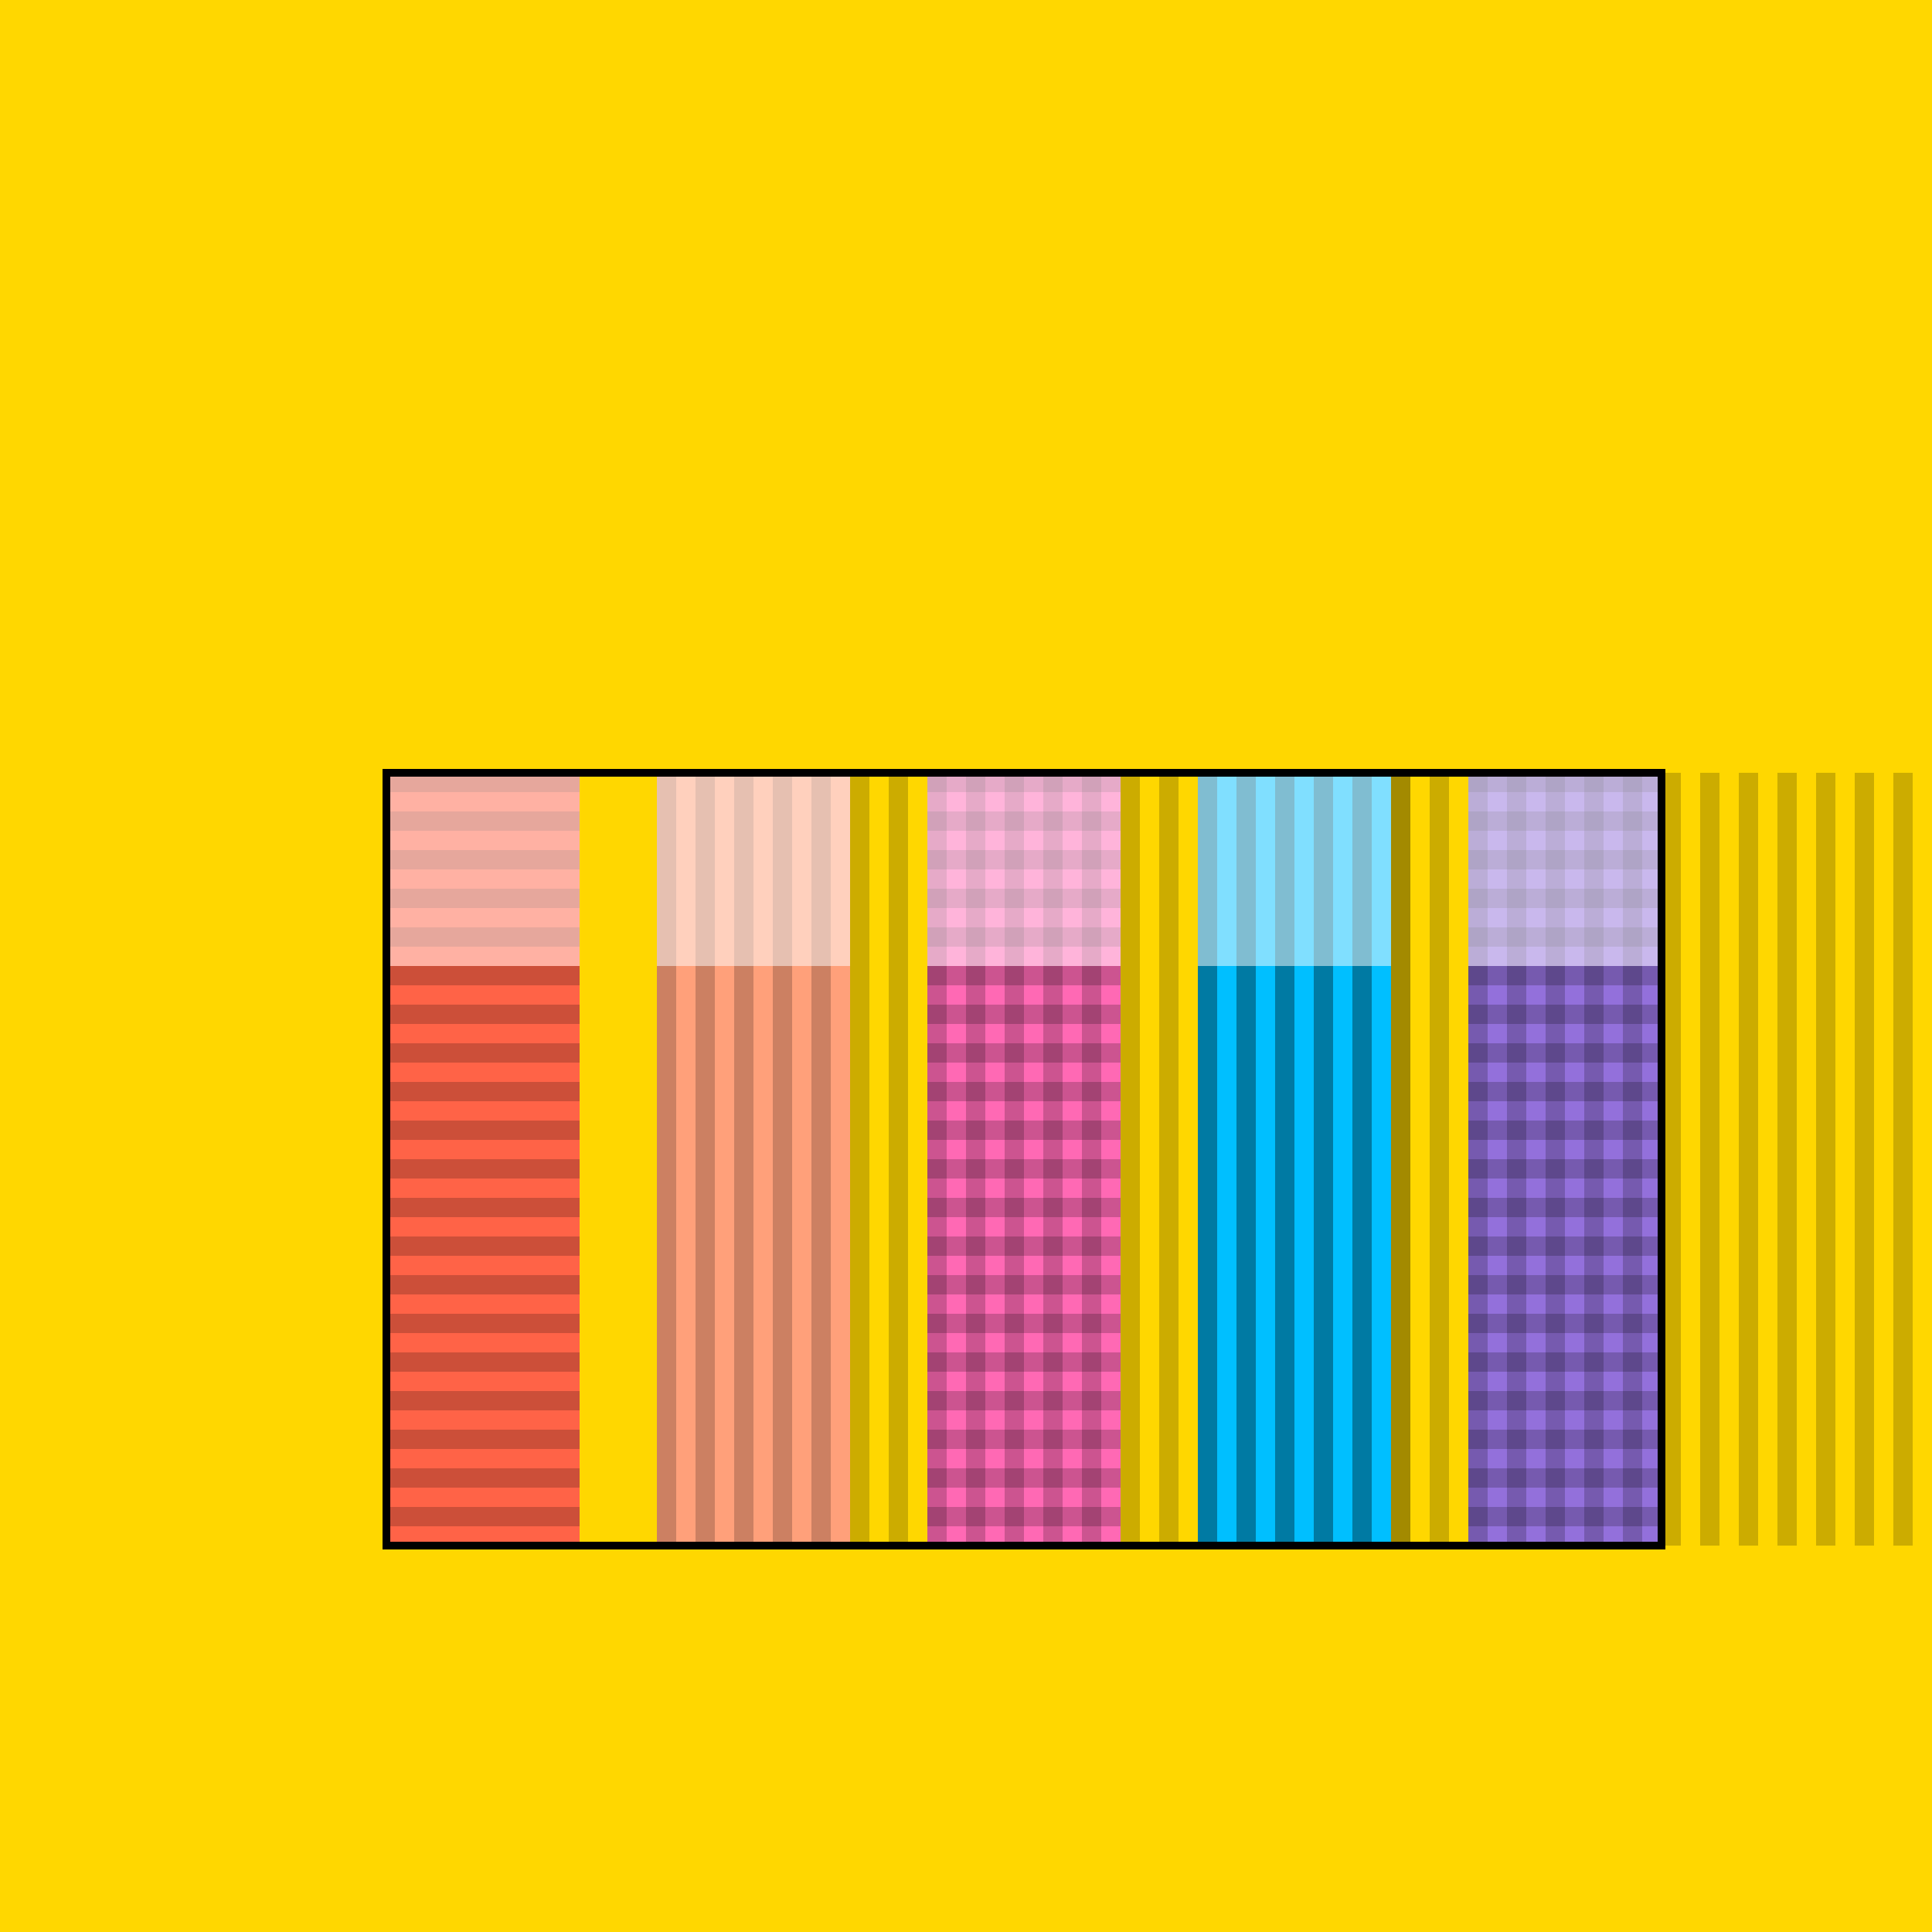 <!--

Generated by DrawGPT.
Free, open source, AI generated images in SVG, PNG, and HTML Canvas format.
https://drawgpt.ai

Created: 2024-02-16T04:50:50.505Z
Link: https://drawgpt.ai/prompt/164269/

-->
<svg xmlns="http://www.w3.org/2000/svg" xmlns:xlink="http://www.w3.org/1999/xlink" width="500" height="500"><defs/><g><rect fill="#FFD700" stroke="none" x="0" y="0" width="512" height="512"/><rect fill="#FF6347" stroke="none" x="100" y="200" width="50" height="200"/><rect fill="#FFA07A" stroke="none" x="170" y="200" width="50" height="200"/><rect fill="#FF69B4" stroke="none" x="240" y="200" width="50" height="200"/><rect fill="#00BFFF" stroke="none" x="310" y="200" width="50" height="200"/><rect fill="#9370DB" stroke="none" x="380" y="200" width="50" height="200"/><rect fill="rgb(0,0,0)" stroke="none" x="100" y="200" width="50" height="5" fill-opacity="0.2"/><rect fill="rgb(0,0,0)" stroke="none" x="170" y="200" width="5" height="200" fill-opacity="0.2"/><rect fill="rgb(0,0,0)" stroke="none" x="240" y="200" width="50" height="5" fill-opacity="0.2"/><rect fill="rgb(0,0,0)" stroke="none" x="310" y="200" width="5" height="200" fill-opacity="0.2"/><rect fill="rgb(0,0,0)" stroke="none" x="380" y="200" width="50" height="5" fill-opacity="0.2"/><rect fill="rgb(0,0,0)" stroke="none" x="100" y="210" width="50" height="5" fill-opacity="0.2"/><rect fill="rgb(0,0,0)" stroke="none" x="180" y="200" width="5" height="200" fill-opacity="0.2"/><rect fill="rgb(0,0,0)" stroke="none" x="240" y="210" width="50" height="5" fill-opacity="0.2"/><rect fill="rgb(0,0,0)" stroke="none" x="320" y="200" width="5" height="200" fill-opacity="0.2"/><rect fill="rgb(0,0,0)" stroke="none" x="380" y="210" width="50" height="5" fill-opacity="0.2"/><rect fill="rgb(0,0,0)" stroke="none" x="100" y="220" width="50" height="5" fill-opacity="0.2"/><rect fill="rgb(0,0,0)" stroke="none" x="190" y="200" width="5" height="200" fill-opacity="0.2"/><rect fill="rgb(0,0,0)" stroke="none" x="240" y="220" width="50" height="5" fill-opacity="0.2"/><rect fill="rgb(0,0,0)" stroke="none" x="330" y="200" width="5" height="200" fill-opacity="0.2"/><rect fill="rgb(0,0,0)" stroke="none" x="380" y="220" width="50" height="5" fill-opacity="0.2"/><rect fill="rgb(0,0,0)" stroke="none" x="100" y="230" width="50" height="5" fill-opacity="0.2"/><rect fill="rgb(0,0,0)" stroke="none" x="200" y="200" width="5" height="200" fill-opacity="0.2"/><rect fill="rgb(0,0,0)" stroke="none" x="240" y="230" width="50" height="5" fill-opacity="0.2"/><rect fill="rgb(0,0,0)" stroke="none" x="340" y="200" width="5" height="200" fill-opacity="0.2"/><rect fill="rgb(0,0,0)" stroke="none" x="380" y="230" width="50" height="5" fill-opacity="0.2"/><rect fill="rgb(0,0,0)" stroke="none" x="100" y="240" width="50" height="5" fill-opacity="0.2"/><rect fill="rgb(0,0,0)" stroke="none" x="210" y="200" width="5" height="200" fill-opacity="0.2"/><rect fill="rgb(0,0,0)" stroke="none" x="240" y="240" width="50" height="5" fill-opacity="0.2"/><rect fill="rgb(0,0,0)" stroke="none" x="350" y="200" width="5" height="200" fill-opacity="0.2"/><rect fill="rgb(0,0,0)" stroke="none" x="380" y="240" width="50" height="5" fill-opacity="0.2"/><rect fill="rgb(0,0,0)" stroke="none" x="100" y="250" width="50" height="5" fill-opacity="0.2"/><rect fill="rgb(0,0,0)" stroke="none" x="220" y="200" width="5" height="200" fill-opacity="0.2"/><rect fill="rgb(0,0,0)" stroke="none" x="240" y="250" width="50" height="5" fill-opacity="0.2"/><rect fill="rgb(0,0,0)" stroke="none" x="360" y="200" width="5" height="200" fill-opacity="0.2"/><rect fill="rgb(0,0,0)" stroke="none" x="380" y="250" width="50" height="5" fill-opacity="0.2"/><rect fill="rgb(0,0,0)" stroke="none" x="100" y="260" width="50" height="5" fill-opacity="0.2"/><rect fill="rgb(0,0,0)" stroke="none" x="230" y="200" width="5" height="200" fill-opacity="0.2"/><rect fill="rgb(0,0,0)" stroke="none" x="240" y="260" width="50" height="5" fill-opacity="0.2"/><rect fill="rgb(0,0,0)" stroke="none" x="370" y="200" width="5" height="200" fill-opacity="0.2"/><rect fill="rgb(0,0,0)" stroke="none" x="380" y="260" width="50" height="5" fill-opacity="0.2"/><rect fill="rgb(0,0,0)" stroke="none" x="100" y="270" width="50" height="5" fill-opacity="0.2"/><rect fill="rgb(0,0,0)" stroke="none" x="240" y="200" width="5" height="200" fill-opacity="0.2"/><rect fill="rgb(0,0,0)" stroke="none" x="240" y="270" width="50" height="5" fill-opacity="0.2"/><rect fill="rgb(0,0,0)" stroke="none" x="380" y="200" width="5" height="200" fill-opacity="0.2"/><rect fill="rgb(0,0,0)" stroke="none" x="380" y="270" width="50" height="5" fill-opacity="0.2"/><rect fill="rgb(0,0,0)" stroke="none" x="100" y="280" width="50" height="5" fill-opacity="0.2"/><rect fill="rgb(0,0,0)" stroke="none" x="250" y="200" width="5" height="200" fill-opacity="0.2"/><rect fill="rgb(0,0,0)" stroke="none" x="240" y="280" width="50" height="5" fill-opacity="0.2"/><rect fill="rgb(0,0,0)" stroke="none" x="390" y="200" width="5" height="200" fill-opacity="0.2"/><rect fill="rgb(0,0,0)" stroke="none" x="380" y="280" width="50" height="5" fill-opacity="0.2"/><rect fill="rgb(0,0,0)" stroke="none" x="100" y="290" width="50" height="5" fill-opacity="0.2"/><rect fill="rgb(0,0,0)" stroke="none" x="260" y="200" width="5" height="200" fill-opacity="0.2"/><rect fill="rgb(0,0,0)" stroke="none" x="240" y="290" width="50" height="5" fill-opacity="0.2"/><rect fill="rgb(0,0,0)" stroke="none" x="400" y="200" width="5" height="200" fill-opacity="0.2"/><rect fill="rgb(0,0,0)" stroke="none" x="380" y="290" width="50" height="5" fill-opacity="0.2"/><rect fill="rgb(0,0,0)" stroke="none" x="100" y="300" width="50" height="5" fill-opacity="0.2"/><rect fill="rgb(0,0,0)" stroke="none" x="270" y="200" width="5" height="200" fill-opacity="0.2"/><rect fill="rgb(0,0,0)" stroke="none" x="240" y="300" width="50" height="5" fill-opacity="0.2"/><rect fill="rgb(0,0,0)" stroke="none" x="410" y="200" width="5" height="200" fill-opacity="0.2"/><rect fill="rgb(0,0,0)" stroke="none" x="380" y="300" width="50" height="5" fill-opacity="0.2"/><rect fill="rgb(0,0,0)" stroke="none" x="100" y="310" width="50" height="5" fill-opacity="0.2"/><rect fill="rgb(0,0,0)" stroke="none" x="280" y="200" width="5" height="200" fill-opacity="0.2"/><rect fill="rgb(0,0,0)" stroke="none" x="240" y="310" width="50" height="5" fill-opacity="0.2"/><rect fill="rgb(0,0,0)" stroke="none" x="420" y="200" width="5" height="200" fill-opacity="0.2"/><rect fill="rgb(0,0,0)" stroke="none" x="380" y="310" width="50" height="5" fill-opacity="0.2"/><rect fill="rgb(0,0,0)" stroke="none" x="100" y="320" width="50" height="5" fill-opacity="0.2"/><rect fill="rgb(0,0,0)" stroke="none" x="290" y="200" width="5" height="200" fill-opacity="0.2"/><rect fill="rgb(0,0,0)" stroke="none" x="240" y="320" width="50" height="5" fill-opacity="0.2"/><rect fill="rgb(0,0,0)" stroke="none" x="430" y="200" width="5" height="200" fill-opacity="0.2"/><rect fill="rgb(0,0,0)" stroke="none" x="380" y="320" width="50" height="5" fill-opacity="0.2"/><rect fill="rgb(0,0,0)" stroke="none" x="100" y="330" width="50" height="5" fill-opacity="0.2"/><rect fill="rgb(0,0,0)" stroke="none" x="300" y="200" width="5" height="200" fill-opacity="0.2"/><rect fill="rgb(0,0,0)" stroke="none" x="240" y="330" width="50" height="5" fill-opacity="0.2"/><rect fill="rgb(0,0,0)" stroke="none" x="440" y="200" width="5" height="200" fill-opacity="0.2"/><rect fill="rgb(0,0,0)" stroke="none" x="380" y="330" width="50" height="5" fill-opacity="0.2"/><rect fill="rgb(0,0,0)" stroke="none" x="100" y="340" width="50" height="5" fill-opacity="0.2"/><rect fill="rgb(0,0,0)" stroke="none" x="310" y="200" width="5" height="200" fill-opacity="0.2"/><rect fill="rgb(0,0,0)" stroke="none" x="240" y="340" width="50" height="5" fill-opacity="0.2"/><rect fill="rgb(0,0,0)" stroke="none" x="450" y="200" width="5" height="200" fill-opacity="0.2"/><rect fill="rgb(0,0,0)" stroke="none" x="380" y="340" width="50" height="5" fill-opacity="0.2"/><rect fill="rgb(0,0,0)" stroke="none" x="100" y="350" width="50" height="5" fill-opacity="0.2"/><rect fill="rgb(0,0,0)" stroke="none" x="320" y="200" width="5" height="200" fill-opacity="0.2"/><rect fill="rgb(0,0,0)" stroke="none" x="240" y="350" width="50" height="5" fill-opacity="0.2"/><rect fill="rgb(0,0,0)" stroke="none" x="460" y="200" width="5" height="200" fill-opacity="0.2"/><rect fill="rgb(0,0,0)" stroke="none" x="380" y="350" width="50" height="5" fill-opacity="0.2"/><rect fill="rgb(0,0,0)" stroke="none" x="100" y="360" width="50" height="5" fill-opacity="0.2"/><rect fill="rgb(0,0,0)" stroke="none" x="330" y="200" width="5" height="200" fill-opacity="0.2"/><rect fill="rgb(0,0,0)" stroke="none" x="240" y="360" width="50" height="5" fill-opacity="0.2"/><rect fill="rgb(0,0,0)" stroke="none" x="470" y="200" width="5" height="200" fill-opacity="0.2"/><rect fill="rgb(0,0,0)" stroke="none" x="380" y="360" width="50" height="5" fill-opacity="0.2"/><rect fill="rgb(0,0,0)" stroke="none" x="100" y="370" width="50" height="5" fill-opacity="0.2"/><rect fill="rgb(0,0,0)" stroke="none" x="340" y="200" width="5" height="200" fill-opacity="0.2"/><rect fill="rgb(0,0,0)" stroke="none" x="240" y="370" width="50" height="5" fill-opacity="0.2"/><rect fill="rgb(0,0,0)" stroke="none" x="480" y="200" width="5" height="200" fill-opacity="0.2"/><rect fill="rgb(0,0,0)" stroke="none" x="380" y="370" width="50" height="5" fill-opacity="0.2"/><rect fill="rgb(0,0,0)" stroke="none" x="100" y="380" width="50" height="5" fill-opacity="0.2"/><rect fill="rgb(0,0,0)" stroke="none" x="350" y="200" width="5" height="200" fill-opacity="0.2"/><rect fill="rgb(0,0,0)" stroke="none" x="240" y="380" width="50" height="5" fill-opacity="0.2"/><rect fill="rgb(0,0,0)" stroke="none" x="490" y="200" width="5" height="200" fill-opacity="0.2"/><rect fill="rgb(0,0,0)" stroke="none" x="380" y="380" width="50" height="5" fill-opacity="0.2"/><rect fill="rgb(0,0,0)" stroke="none" x="100" y="390" width="50" height="5" fill-opacity="0.2"/><rect fill="rgb(0,0,0)" stroke="none" x="360" y="200" width="5" height="200" fill-opacity="0.2"/><rect fill="rgb(0,0,0)" stroke="none" x="240" y="390" width="50" height="5" fill-opacity="0.2"/><rect fill="rgb(0,0,0)" stroke="none" x="500" y="200" width="5" height="200" fill-opacity="0.2"/><rect fill="rgb(0,0,0)" stroke="none" x="380" y="390" width="50" height="5" fill-opacity="0.2"/><rect fill="rgb(255,255,255)" stroke="none" x="100" y="200" width="50" height="50" fill-opacity="0.5"/><rect fill="rgb(255,255,255)" stroke="none" x="170" y="200" width="50" height="50" fill-opacity="0.5"/><rect fill="rgb(255,255,255)" stroke="none" x="240" y="200" width="50" height="50" fill-opacity="0.5"/><rect fill="rgb(255,255,255)" stroke="none" x="310" y="200" width="50" height="50" fill-opacity="0.5"/><rect fill="rgb(255,255,255)" stroke="none" x="380" y="200" width="50" height="50" fill-opacity="0.5"/><rect fill="none" stroke="#000000" x="100" y="200" width="330" height="200" stroke-miterlimit="10" stroke-width="2" stroke-dasharray=""/></g></svg>